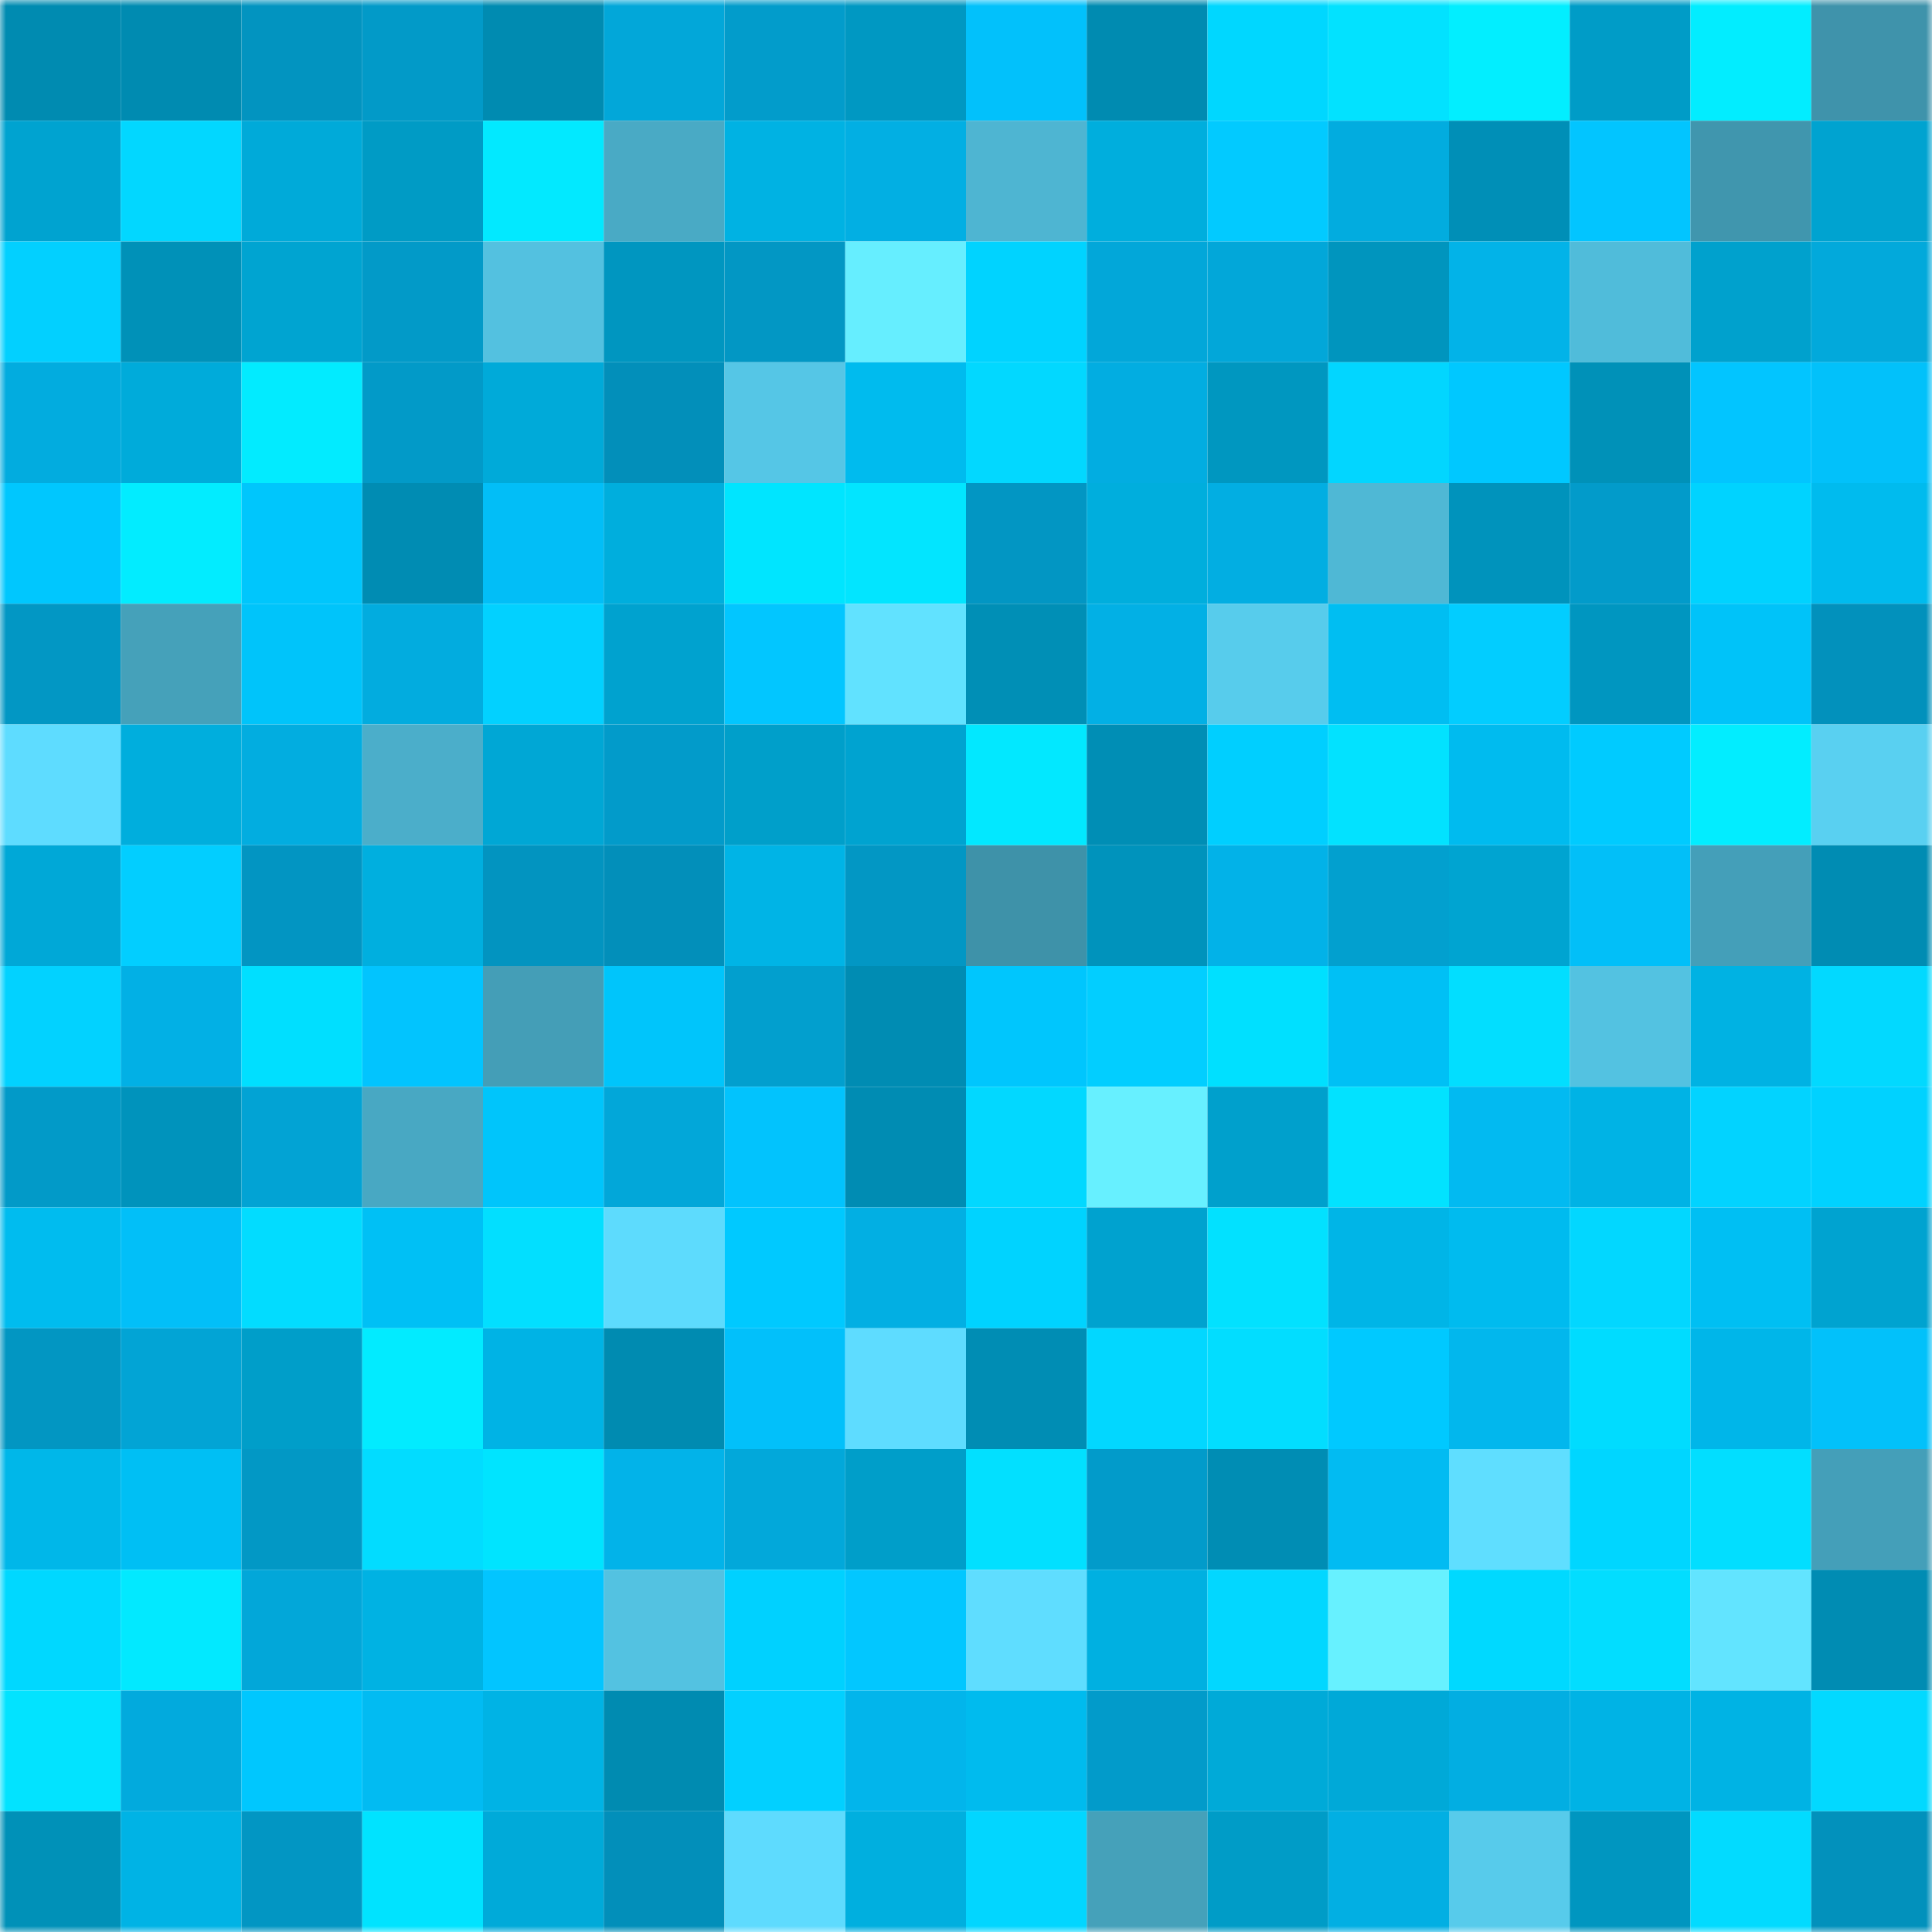 <svg viewBox="0 0 160 160" fill="none" role="img" xmlns="http://www.w3.org/2000/svg" width="240" height="240" name="ens%2Cvecindao.eth"><mask id="1220010010" mask-type="alpha" maskUnits="userSpaceOnUse" x="0" y="0" width="160" height="160"><rect width="160" height="160" fill="#FFFFFF"></rect></mask><g mask="url(#1220010010)"><rect x="0" y="0" width="10" height="10" fill="#008bb1"></rect><rect x="10" y="0" width="10" height="10" fill="#008bb1"></rect><rect x="20" y="0" width="10" height="10" fill="#0294c0"></rect><rect x="30" y="0" width="10" height="10" fill="#029ac8"></rect><rect x="40" y="0" width="10" height="10" fill="#008bb1"></rect><rect x="50" y="0" width="10" height="10" fill="#02a7d9"></rect><rect x="60" y="0" width="10" height="10" fill="#029ccb"></rect><rect x="70" y="0" width="10" height="10" fill="#0098c2"></rect><rect x="80" y="0" width="10" height="10" fill="#02c1fb"></rect><rect x="90" y="0" width="10" height="10" fill="#008bb1"></rect><rect x="100" y="0" width="10" height="10" fill="#00d7ff"></rect><rect x="110" y="0" width="10" height="10" fill="#02e2ff"></rect><rect x="120" y="0" width="10" height="10" fill="#02eeff"></rect><rect x="130" y="0" width="10" height="10" fill="#009cc7"></rect><rect x="140" y="0" width="10" height="10" fill="#02edff"></rect><rect x="150" y="0" width="10" height="10" fill="#3f93ab"></rect><rect x="0" y="10" width="10" height="10" fill="#00a3d0"></rect><rect x="10" y="10" width="10" height="10" fill="#02d7ff"></rect><rect x="20" y="10" width="10" height="10" fill="#00aad9"></rect><rect x="30" y="10" width="10" height="10" fill="#009bc5"></rect><rect x="40" y="10" width="10" height="10" fill="#02e9ff"></rect><rect x="50" y="10" width="10" height="10" fill="#49aac5"></rect><rect x="60" y="10" width="10" height="10" fill="#00b2e3"></rect><rect x="70" y="10" width="10" height="10" fill="#02afe3"></rect><rect x="80" y="10" width="10" height="10" fill="#4eb5d2"></rect><rect x="90" y="10" width="10" height="10" fill="#00aedd"></rect><rect x="100" y="10" width="10" height="10" fill="#02caff"></rect><rect x="110" y="10" width="10" height="10" fill="#02acdf"></rect><rect x="120" y="10" width="10" height="10" fill="#008fb7"></rect><rect x="130" y="10" width="10" height="10" fill="#02c5ff"></rect><rect x="140" y="10" width="10" height="10" fill="#4096ae"></rect><rect x="150" y="10" width="10" height="10" fill="#00a3d0"></rect><rect x="0" y="20" width="10" height="10" fill="#02d0ff"></rect><rect x="10" y="20" width="10" height="10" fill="#0091b8"></rect><rect x="20" y="20" width="10" height="10" fill="#00a4d1"></rect><rect x="30" y="20" width="10" height="10" fill="#029ac8"></rect><rect x="40" y="20" width="10" height="10" fill="#53c1e0"></rect><rect x="50" y="20" width="10" height="10" fill="#0096c0"></rect><rect x="60" y="20" width="10" height="10" fill="#0297c4"></rect><rect x="70" y="20" width="10" height="10" fill="#66eeff"></rect><rect x="80" y="20" width="10" height="10" fill="#00d3ff"></rect><rect x="90" y="20" width="10" height="10" fill="#02a7d9"></rect><rect x="100" y="20" width="10" height="10" fill="#02a7d9"></rect><rect x="110" y="20" width="10" height="10" fill="#0095be"></rect><rect x="120" y="20" width="10" height="10" fill="#02b3e8"></rect><rect x="130" y="20" width="10" height="10" fill="#50bcda"></rect><rect x="140" y="20" width="10" height="10" fill="#00a1cd"></rect><rect x="150" y="20" width="10" height="10" fill="#02a9db"></rect><rect x="0" y="30" width="10" height="10" fill="#02acdf"></rect><rect x="10" y="30" width="10" height="10" fill="#00abda"></rect><rect x="20" y="30" width="10" height="10" fill="#02ebff"></rect><rect x="30" y="30" width="10" height="10" fill="#029ac8"></rect><rect x="40" y="30" width="10" height="10" fill="#00aad9"></rect><rect x="50" y="30" width="10" height="10" fill="#028fba"></rect><rect x="60" y="30" width="10" height="10" fill="#55c6e6"></rect><rect x="70" y="30" width="10" height="10" fill="#00bbee"></rect><rect x="80" y="30" width="10" height="10" fill="#02d8ff"></rect><rect x="90" y="30" width="10" height="10" fill="#02ade1"></rect><rect x="100" y="30" width="10" height="10" fill="#0097c0"></rect><rect x="110" y="30" width="10" height="10" fill="#02d6ff"></rect><rect x="120" y="30" width="10" height="10" fill="#00c8ff"></rect><rect x="130" y="30" width="10" height="10" fill="#0091b8"></rect><rect x="140" y="30" width="10" height="10" fill="#02c5ff"></rect><rect x="150" y="30" width="10" height="10" fill="#02c1fa"></rect><rect x="0" y="40" width="10" height="10" fill="#00c7fe"></rect><rect x="10" y="40" width="10" height="10" fill="#02ecff"></rect><rect x="20" y="40" width="10" height="10" fill="#00c6fc"></rect><rect x="30" y="40" width="10" height="10" fill="#008cb3"></rect><rect x="40" y="40" width="10" height="10" fill="#02bef7"></rect><rect x="50" y="40" width="10" height="10" fill="#00aedd"></rect><rect x="60" y="40" width="10" height="10" fill="#00e5ff"></rect><rect x="70" y="40" width="10" height="10" fill="#02e5ff"></rect><rect x="80" y="40" width="10" height="10" fill="#0296c3"></rect><rect x="90" y="40" width="10" height="10" fill="#00aedd"></rect><rect x="100" y="40" width="10" height="10" fill="#02aee2"></rect><rect x="110" y="40" width="10" height="10" fill="#4fb8d5"></rect><rect x="120" y="40" width="10" height="10" fill="#0093bc"></rect><rect x="130" y="40" width="10" height="10" fill="#029bca"></rect><rect x="140" y="40" width="10" height="10" fill="#00d3ff"></rect><rect x="150" y="40" width="10" height="10" fill="#00bbee"></rect><rect x="0" y="50" width="10" height="10" fill="#0297c4"></rect><rect x="10" y="50" width="10" height="10" fill="#45a1ba"></rect><rect x="20" y="50" width="10" height="10" fill="#00c4fa"></rect><rect x="30" y="50" width="10" height="10" fill="#02acdf"></rect><rect x="40" y="50" width="10" height="10" fill="#02d1ff"></rect><rect x="50" y="50" width="10" height="10" fill="#00a2cf"></rect><rect x="60" y="50" width="10" height="10" fill="#02c6ff"></rect><rect x="70" y="50" width="10" height="10" fill="#61e2ff"></rect><rect x="80" y="50" width="10" height="10" fill="#008fb6"></rect><rect x="90" y="50" width="10" height="10" fill="#02b0e5"></rect><rect x="100" y="50" width="10" height="10" fill="#57ccec"></rect><rect x="110" y="50" width="10" height="10" fill="#00bef2"></rect><rect x="120" y="50" width="10" height="10" fill="#02cdff"></rect><rect x="130" y="50" width="10" height="10" fill="#0096c0"></rect><rect x="140" y="50" width="10" height="10" fill="#00c3f9"></rect><rect x="150" y="50" width="10" height="10" fill="#0291bc"></rect><rect x="0" y="60" width="10" height="10" fill="#5edcff"></rect><rect x="10" y="60" width="10" height="10" fill="#00aedd"></rect><rect x="20" y="60" width="10" height="10" fill="#02ade0"></rect><rect x="30" y="60" width="10" height="10" fill="#4baeca"></rect><rect x="40" y="60" width="10" height="10" fill="#00a7d5"></rect><rect x="50" y="60" width="10" height="10" fill="#029bca"></rect><rect x="60" y="60" width="10" height="10" fill="#009fca"></rect><rect x="70" y="60" width="10" height="10" fill="#00a3d0"></rect><rect x="80" y="60" width="10" height="10" fill="#02e8ff"></rect><rect x="90" y="60" width="10" height="10" fill="#008eb5"></rect><rect x="100" y="60" width="10" height="10" fill="#00cfff"></rect><rect x="110" y="60" width="10" height="10" fill="#02e2ff"></rect><rect x="120" y="60" width="10" height="10" fill="#00bbef"></rect><rect x="130" y="60" width="10" height="10" fill="#00cbff"></rect><rect x="140" y="60" width="10" height="10" fill="#02edff"></rect><rect x="150" y="60" width="10" height="10" fill="#59d0f1"></rect><rect x="0" y="70" width="10" height="10" fill="#00a8d7"></rect><rect x="10" y="70" width="10" height="10" fill="#02ceff"></rect><rect x="20" y="70" width="10" height="10" fill="#0295c2"></rect><rect x="30" y="70" width="10" height="10" fill="#00afdf"></rect><rect x="40" y="70" width="10" height="10" fill="#0294c0"></rect><rect x="50" y="70" width="10" height="10" fill="#028fba"></rect><rect x="60" y="70" width="10" height="10" fill="#00b4e6"></rect><rect x="70" y="70" width="10" height="10" fill="#0297c4"></rect><rect x="80" y="70" width="10" height="10" fill="#3e92a9"></rect><rect x="90" y="70" width="10" height="10" fill="#0093bc"></rect><rect x="100" y="70" width="10" height="10" fill="#02b2e8"></rect><rect x="110" y="70" width="10" height="10" fill="#02a0cf"></rect><rect x="120" y="70" width="10" height="10" fill="#00a4d1"></rect><rect x="130" y="70" width="10" height="10" fill="#02bff8"></rect><rect x="140" y="70" width="10" height="10" fill="#449fb9"></rect><rect x="150" y="70" width="10" height="10" fill="#008cb3"></rect><rect x="0" y="80" width="10" height="10" fill="#02d2ff"></rect><rect x="10" y="80" width="10" height="10" fill="#02b0e5"></rect><rect x="20" y="80" width="10" height="10" fill="#00dfff"></rect><rect x="30" y="80" width="10" height="10" fill="#02c4fe"></rect><rect x="40" y="80" width="10" height="10" fill="#449eb7"></rect><rect x="50" y="80" width="10" height="10" fill="#00c5fb"></rect><rect x="60" y="80" width="10" height="10" fill="#029fce"></rect><rect x="70" y="80" width="10" height="10" fill="#008cb3"></rect><rect x="80" y="80" width="10" height="10" fill="#00c6fd"></rect><rect x="90" y="80" width="10" height="10" fill="#02ceff"></rect><rect x="100" y="80" width="10" height="10" fill="#00e0ff"></rect><rect x="110" y="80" width="10" height="10" fill="#00c0f5"></rect><rect x="120" y="80" width="10" height="10" fill="#02deff"></rect><rect x="130" y="80" width="10" height="10" fill="#53c2e1"></rect><rect x="140" y="80" width="10" height="10" fill="#00b2e3"></rect><rect x="150" y="80" width="10" height="10" fill="#02d9ff"></rect><rect x="0" y="90" width="10" height="10" fill="#029ac8"></rect><rect x="10" y="90" width="10" height="10" fill="#0093bc"></rect><rect x="20" y="90" width="10" height="10" fill="#02a3d4"></rect><rect x="30" y="90" width="10" height="10" fill="#48a8c3"></rect><rect x="40" y="90" width="10" height="10" fill="#00c5fb"></rect><rect x="50" y="90" width="10" height="10" fill="#02a7d9"></rect><rect x="60" y="90" width="10" height="10" fill="#02c3fd"></rect><rect x="70" y="90" width="10" height="10" fill="#008cb3"></rect><rect x="80" y="90" width="10" height="10" fill="#02d8ff"></rect><rect x="90" y="90" width="10" height="10" fill="#67f0ff"></rect><rect x="100" y="90" width="10" height="10" fill="#00a0cc"></rect><rect x="110" y="90" width="10" height="10" fill="#02e2ff"></rect><rect x="120" y="90" width="10" height="10" fill="#02baf1"></rect><rect x="130" y="90" width="10" height="10" fill="#00b3e5"></rect><rect x="140" y="90" width="10" height="10" fill="#02d3ff"></rect><rect x="150" y="90" width="10" height="10" fill="#00d2ff"></rect><rect x="0" y="100" width="10" height="10" fill="#00bcef"></rect><rect x="10" y="100" width="10" height="10" fill="#02bff8"></rect><rect x="20" y="100" width="10" height="10" fill="#02dcff"></rect><rect x="30" y="100" width="10" height="10" fill="#00c0f5"></rect><rect x="40" y="100" width="10" height="10" fill="#02dfff"></rect><rect x="50" y="100" width="10" height="10" fill="#5ddbfd"></rect><rect x="60" y="100" width="10" height="10" fill="#00c9ff"></rect><rect x="70" y="100" width="10" height="10" fill="#02afe3"></rect><rect x="80" y="100" width="10" height="10" fill="#00d3ff"></rect><rect x="90" y="100" width="10" height="10" fill="#00a2cf"></rect><rect x="100" y="100" width="10" height="10" fill="#02e1ff"></rect><rect x="110" y="100" width="10" height="10" fill="#00b5e7"></rect><rect x="120" y="100" width="10" height="10" fill="#00bbef"></rect><rect x="130" y="100" width="10" height="10" fill="#02d7ff"></rect><rect x="140" y="100" width="10" height="10" fill="#00bff3"></rect><rect x="150" y="100" width="10" height="10" fill="#00a3d0"></rect><rect x="0" y="110" width="10" height="10" fill="#0296c2"></rect><rect x="10" y="110" width="10" height="10" fill="#02a4d5"></rect><rect x="20" y="110" width="10" height="10" fill="#009ec9"></rect><rect x="30" y="110" width="10" height="10" fill="#02ebff"></rect><rect x="40" y="110" width="10" height="10" fill="#00b3e5"></rect><rect x="50" y="110" width="10" height="10" fill="#008bb1"></rect><rect x="60" y="110" width="10" height="10" fill="#02c0fa"></rect><rect x="70" y="110" width="10" height="10" fill="#5edcff"></rect><rect x="80" y="110" width="10" height="10" fill="#008db4"></rect><rect x="90" y="110" width="10" height="10" fill="#02d7ff"></rect><rect x="100" y="110" width="10" height="10" fill="#02ddff"></rect><rect x="110" y="110" width="10" height="10" fill="#00c9ff"></rect><rect x="120" y="110" width="10" height="10" fill="#02b7ed"></rect><rect x="130" y="110" width="10" height="10" fill="#00dcff"></rect><rect x="140" y="110" width="10" height="10" fill="#00b6e9"></rect><rect x="150" y="110" width="10" height="10" fill="#02c1fa"></rect><rect x="0" y="120" width="10" height="10" fill="#00b7e9"></rect><rect x="10" y="120" width="10" height="10" fill="#00bff4"></rect><rect x="20" y="120" width="10" height="10" fill="#0298c5"></rect><rect x="30" y="120" width="10" height="10" fill="#02dcff"></rect><rect x="40" y="120" width="10" height="10" fill="#00e4ff"></rect><rect x="50" y="120" width="10" height="10" fill="#02b3e9"></rect><rect x="60" y="120" width="10" height="10" fill="#02a8da"></rect><rect x="70" y="120" width="10" height="10" fill="#009ec9"></rect><rect x="80" y="120" width="10" height="10" fill="#02e0ff"></rect><rect x="90" y="120" width="10" height="10" fill="#029bca"></rect><rect x="100" y="120" width="10" height="10" fill="#008db4"></rect><rect x="110" y="120" width="10" height="10" fill="#02bbf2"></rect><rect x="120" y="120" width="10" height="10" fill="#5fdeff"></rect><rect x="130" y="120" width="10" height="10" fill="#00d6ff"></rect><rect x="140" y="120" width="10" height="10" fill="#02deff"></rect><rect x="150" y="120" width="10" height="10" fill="#449fb9"></rect><rect x="0" y="130" width="10" height="10" fill="#00d8ff"></rect><rect x="10" y="130" width="10" height="10" fill="#02e9ff"></rect><rect x="20" y="130" width="10" height="10" fill="#02a7d9"></rect><rect x="30" y="130" width="10" height="10" fill="#00b2e3"></rect><rect x="40" y="130" width="10" height="10" fill="#02c5ff"></rect><rect x="50" y="130" width="10" height="10" fill="#53c2e1"></rect><rect x="60" y="130" width="10" height="10" fill="#00d1ff"></rect><rect x="70" y="130" width="10" height="10" fill="#02c7ff"></rect><rect x="80" y="130" width="10" height="10" fill="#5fddff"></rect><rect x="90" y="130" width="10" height="10" fill="#00b0e1"></rect><rect x="100" y="130" width="10" height="10" fill="#02d7ff"></rect><rect x="110" y="130" width="10" height="10" fill="#67f1ff"></rect><rect x="120" y="130" width="10" height="10" fill="#00d9ff"></rect><rect x="130" y="130" width="10" height="10" fill="#02ddff"></rect><rect x="140" y="130" width="10" height="10" fill="#62e4ff"></rect><rect x="150" y="130" width="10" height="10" fill="#008cb3"></rect><rect x="0" y="140" width="10" height="10" fill="#02e3ff"></rect><rect x="10" y="140" width="10" height="10" fill="#02aadd"></rect><rect x="20" y="140" width="10" height="10" fill="#00c7fe"></rect><rect x="30" y="140" width="10" height="10" fill="#02bbf2"></rect><rect x="40" y="140" width="10" height="10" fill="#00b3e5"></rect><rect x="50" y="140" width="10" height="10" fill="#008bb1"></rect><rect x="60" y="140" width="10" height="10" fill="#02d0ff"></rect><rect x="70" y="140" width="10" height="10" fill="#02b5eb"></rect><rect x="80" y="140" width="10" height="10" fill="#00bbee"></rect><rect x="90" y="140" width="10" height="10" fill="#029bca"></rect><rect x="100" y="140" width="10" height="10" fill="#00aad8"></rect><rect x="110" y="140" width="10" height="10" fill="#00a9d8"></rect><rect x="120" y="140" width="10" height="10" fill="#02aee2"></rect><rect x="130" y="140" width="10" height="10" fill="#00b3e5"></rect><rect x="140" y="140" width="10" height="10" fill="#00b3e4"></rect><rect x="150" y="140" width="10" height="10" fill="#02d9ff"></rect><rect x="0" y="150" width="10" height="10" fill="#0091b8"></rect><rect x="10" y="150" width="10" height="10" fill="#00b3e5"></rect><rect x="20" y="150" width="10" height="10" fill="#0296c3"></rect><rect x="30" y="150" width="10" height="10" fill="#00e3ff"></rect><rect x="40" y="150" width="10" height="10" fill="#00aad9"></rect><rect x="50" y="150" width="10" height="10" fill="#028fba"></rect><rect x="60" y="150" width="10" height="10" fill="#5edbfe"></rect><rect x="70" y="150" width="10" height="10" fill="#00afdf"></rect><rect x="80" y="150" width="10" height="10" fill="#02d6ff"></rect><rect x="90" y="150" width="10" height="10" fill="#45a1ba"></rect><rect x="100" y="150" width="10" height="10" fill="#009cc7"></rect><rect x="110" y="150" width="10" height="10" fill="#02afe3"></rect><rect x="120" y="150" width="10" height="10" fill="#57cbeb"></rect><rect x="130" y="150" width="10" height="10" fill="#0096c0"></rect><rect x="140" y="150" width="10" height="10" fill="#02dbff"></rect><rect x="150" y="150" width="10" height="10" fill="#0291bc"></rect></g></svg>